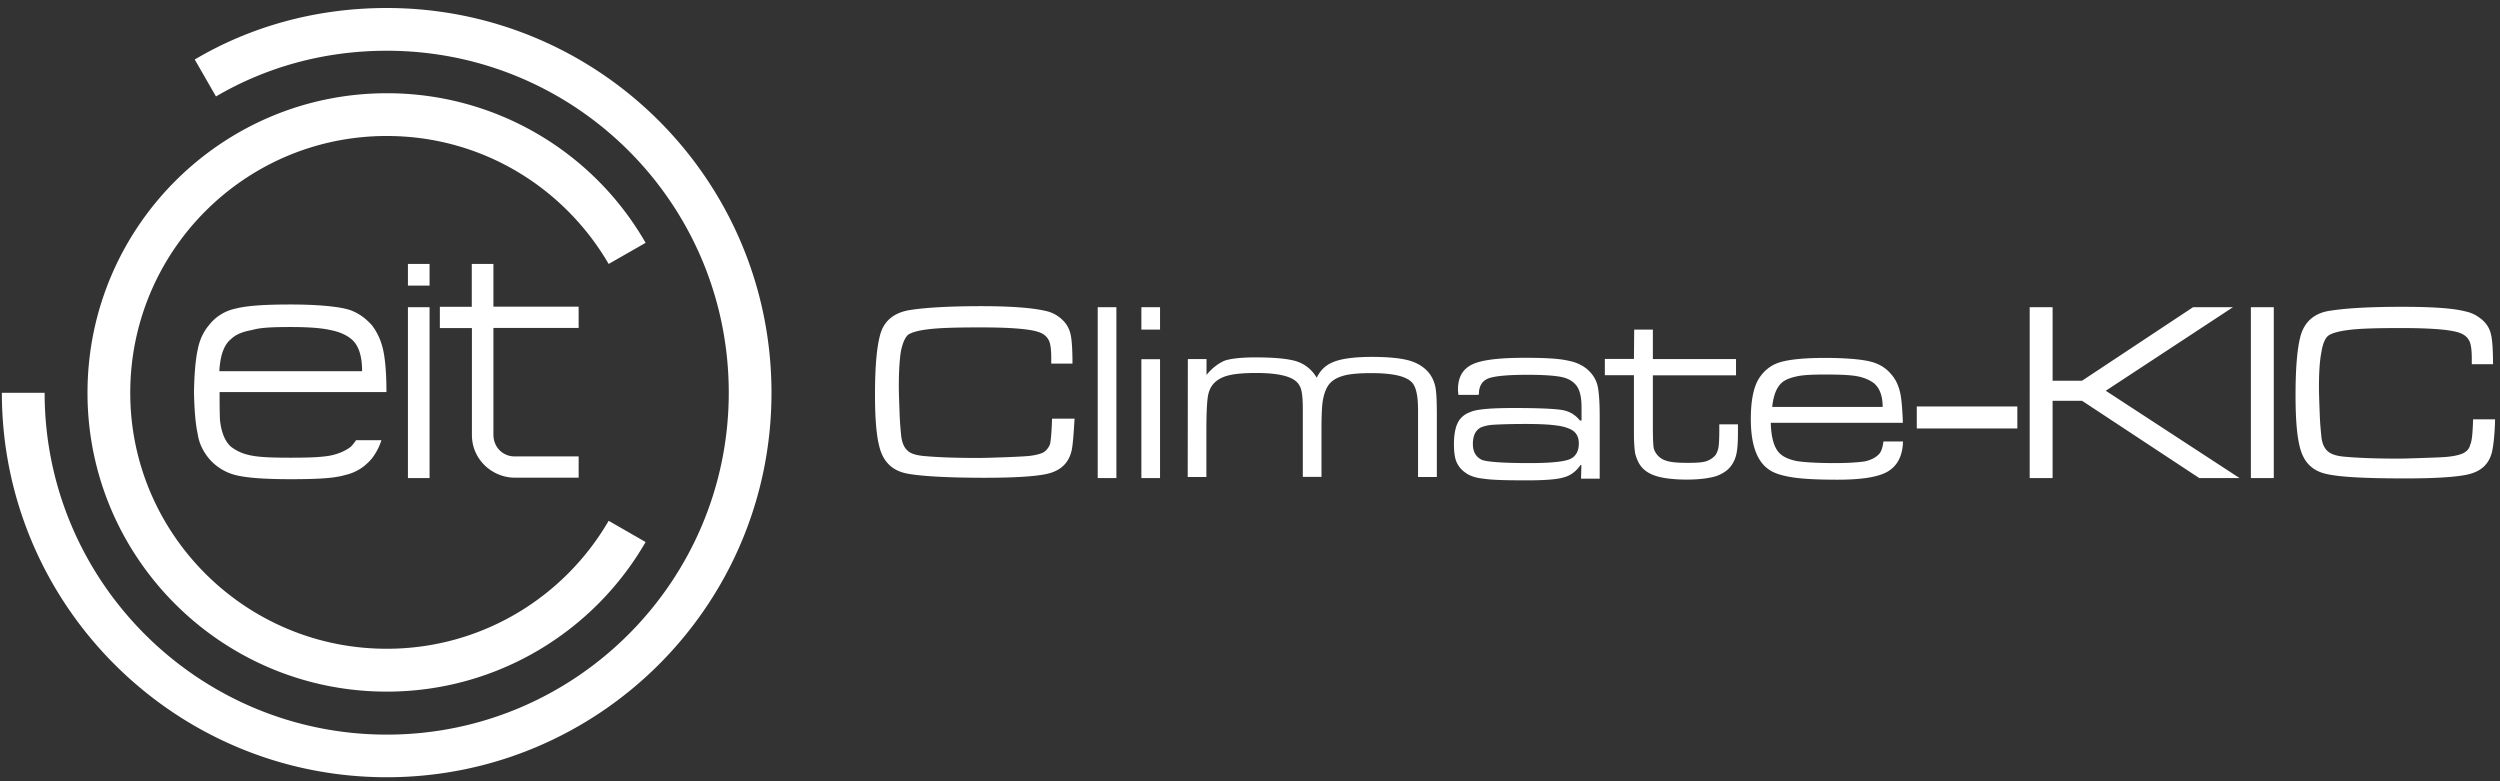 <?xml version="1.0" encoding="UTF-8"?> <svg xmlns="http://www.w3.org/2000/svg" viewBox="0 0 208 65" fill="none"><rect x="0" y="0" width="208" height="65" fill="#333333" stroke="none"/><path d="M32.174 57.544c9.19 0 17.256-5.013 21.54-12.447l-3.073-1.767c-3.696 6.363-10.583 10.647-18.467 10.647-11.793 0-21.337-9.576-21.337-21.294 0-11.793 9.544-21.369 21.337-21.369 7.916 0 14.76 4.284 18.467 10.647l3.074-1.757a24.777 24.777 0 0 0-21.54-12.446C18.452 7.758 7.28 18.93 7.28 32.683c0 13.721 11.161 24.86 24.893 24.86Z" fill="#fff"></path><path d="M33.94 21.96h1.8v1.8h-1.8v-1.8Zm0 17.813h1.8V25.559h-1.8v14.214Zm5.323-14.246h-2.667v1.767h2.667v8.89c0 2.079 1.725 3.557 3.556 3.557h5.324v-1.767h-5.324c-1.007 0-1.767-.793-1.767-1.8v-8.89h7.09v-1.768h-7.09V21.96h-1.8v3.567h.011ZM18.27 32.682c0 .728 0 1.521.032 2.25.107 1.038.418 1.799.932 2.249.418.31.932.589 1.725.728.728.14 1.8.172 3.245.172 1.382 0 2.485-.033 3.246-.172.728-.14 1.317-.417 1.724-.728a3.3 3.3 0 0 0 .45-.557h2.11a4.903 4.903 0 0 1-.793 1.52c-.589.697-1.317 1.18-2.249 1.383-.9.278-2.453.342-4.53.342-2.11 0-3.632-.107-4.564-.342a4.283 4.283 0 0 1-2.217-1.382c-.482-.59-.825-1.275-.932-2.035-.171-.76-.278-1.939-.31-3.492.032-1.586.139-2.764.31-3.524.14-.76.45-1.457.932-2.035a3.772 3.772 0 0 1 2.217-1.382c.932-.247 2.453-.343 4.563-.343 2.078 0 3.631.14 4.531.343.932.203 1.66.728 2.25 1.382.45.589.76 1.274.931 2.035.172.76.279 1.938.279 3.524H18.269m11.858-1.735c0-1.318-.311-2.218-.932-2.7-.418-.342-1.007-.589-1.725-.728-.76-.171-1.864-.246-3.245-.246-1.457 0-2.528.032-3.246.246-.76.14-1.317.343-1.724.728-.622.482-.932 1.382-1.007 2.7h11.878Zm2.045 33.783c17.663 0 32.016-14.31 32.016-31.984C64.188 14.976 49.835.666 32.172.666c-5.837 0-11.3 1.521-15.97 4.285l1.767 3.074c4.188-2.453 9.019-3.803 14.214-3.803 15.735 0 28.45 12.725 28.45 28.45 0 15.66-12.726 28.449-28.45 28.449-15.724 0-28.47-12.779-28.47-28.439H.155c0 17.63 14.353 31.984 32.016 31.984Zm55.356-29.777c-.032 1.146-.107 1.831-.171 2.078a1.41 1.41 0 0 1-.514.653c-.247.14-.654.246-1.178.31-.279.033-.9.065-1.907.108-1.007.032-1.8.064-2.389.064-2.003 0-3.524-.064-4.595-.171-.589-.065-1.039-.204-1.275-.45-.278-.247-.45-.654-.514-1.178-.032-.343-.107-.964-.139-1.907-.032-.932-.064-1.693-.064-2.25 0-1.242.064-2.217.171-2.902.14-.697.343-1.146.59-1.382.278-.203.9-.386 1.831-.482.932-.107 2.346-.14 4.22-.14 2.56 0 4.22.14 4.906.419.386.139.621.385.76.653.14.268.204.76.204 1.457v.482h1.767c0-1.243-.064-2.078-.171-2.485a2.317 2.317 0 0 0-.728-1.21 2.828 2.828 0 0 0-1.382-.697c-1.071-.246-2.839-.386-5.291-.386-2.56 0-4.531.108-5.881.311-1.382.204-2.25.9-2.56 2.11-.279 1.04-.418 2.667-.418 4.949 0 2.388.172 4.006.557 4.905.386.9 1.071 1.457 2.142 1.66 1.104.204 3.246.343 6.427.343 2.453 0 4.146-.107 5.12-.31 1.178-.247 1.864-.9 2.11-1.939.107-.482.172-1.382.247-2.667h-1.864m3.792-9.276h1.553v14.214H91.33V25.559Zm3.63 14.214h1.554v-9.887h-1.553v9.887Zm0-12.35h1.554v-1.864h-1.553v1.864Zm3.868 2.453h1.553v1.317c.482-.589 1.007-.964 1.489-1.178.482-.171 1.349-.279 2.56-.279 1.628 0 2.763.108 3.492.343a3.012 3.012 0 0 1 1.628 1.35c.31-.653.792-1.103 1.489-1.35.653-.246 1.692-.385 3.106-.385 1.349 0 2.346.107 3.01.278.653.171 1.21.482 1.628.932.31.343.514.76.621 1.21.107.45.139 1.243.139 2.389v5.184h-1.563v-5.57c0-1.21-.172-2.003-.557-2.345-.482-.482-1.586-.729-3.321-.729-1.007 0-1.767.065-2.281.204-.515.139-.9.343-1.179.653-.278.31-.45.76-.557 1.275-.107.514-.139 1.382-.139 2.592v3.91h-1.553v-5.57c0-.697-.032-1.21-.107-1.553a1.389 1.389 0 0 0-.418-.793c-.514-.482-1.628-.729-3.353-.729-1.006 0-1.767.065-2.313.204-.557.14-.964.386-1.243.696-.246.279-.417.654-.482 1.179-.064.482-.107 1.381-.107 2.667v3.91h-1.553l.01-9.812Zm28.138 5.398c-1.274 0-2.174.032-2.699.065-.525.032-.868.139-1.103.246-.418.246-.621.696-.621 1.35 0 .653.246 1.07.728 1.317.386.171 1.724.278 4.006.278 1.66 0 2.763-.107 3.288-.31.514-.204.793-.654.793-1.318s-.311-1.07-.9-1.274c-.578-.247-1.756-.354-3.492-.354Zm-4.006-2.42h-1.628c0-.172-.032-.311-.032-.418 0-1.04.386-1.725 1.178-2.11.793-.386 2.25-.557 4.392-.557 1.692 0 2.871.064 3.631.246.728.14 1.318.45 1.725.868.342.342.589.76.696 1.242.107.482.171 1.318.171 2.485v5.217h-1.553l.032-1.147h-.064c-.386.557-.868.9-1.414 1.04-.557.17-1.585.246-3.074.246-1.725 0-2.935-.032-3.599-.14-.654-.064-1.178-.246-1.521-.514a2.085 2.085 0 0 1-.729-.9c-.139-.342-.203-.824-.203-1.456 0-.76.107-1.35.311-1.768.203-.417.557-.728 1.039-.9.514-.246 1.767-.342 3.695-.342 2.035 0 3.353.064 3.974.171a2.303 2.303 0 0 1 1.457.868h.139v-1.071c0-.868-.139-1.489-.45-1.864-.279-.343-.696-.589-1.275-.696-.557-.107-1.489-.171-2.763-.171-1.693 0-2.764.107-3.289.31-.482.204-.76.621-.76 1.275v.064h-.086v.021Zm13.004-5.431h1.553v2.453h6.919v1.35h-6.919v4.284c0 .932.032 1.52.064 1.724.032.204.139.418.311.622.203.246.482.417.867.514.386.107.964.139 1.693.139.696 0 1.21-.032 1.521-.14.31-.106.557-.278.76-.513a1.74 1.74 0 0 0 .247-.654c.032-.246.064-.653.064-1.274v-.622h1.553v.622c0 .76-.032 1.35-.107 1.724a2.532 2.532 0 0 1-.418 1.04c-.278.417-.728.727-1.317.931-.589.171-1.382.279-2.421.279-1.071 0-1.907-.108-2.485-.279-.578-.171-1.039-.45-1.35-.868-.203-.278-.342-.62-.45-1.007-.064-.385-.107-.963-.107-1.724v-4.81h-2.42v-1.349h2.42l.022-2.442Zm20.673 6.437c0-.964-.279-1.628-.761-2.003-.343-.246-.793-.45-1.382-.557-.589-.107-1.489-.139-2.624-.139-1.007 0-1.799.032-2.314.14-.514.106-.931.246-1.242.481-.482.386-.761 1.071-.868 2.078h9.191Zm.064 2.87h1.628c-.032 1.18-.45 2.004-1.243 2.486-.792.482-2.217.696-4.22.696-1.66 0-2.903-.064-3.77-.203-.868-.14-1.521-.343-1.939-.654-1.007-.696-1.489-2.11-1.489-4.188 0-1.457.204-2.56.621-3.288.418-.696 1.007-1.178 1.725-1.414.76-.246 2.035-.386 3.803-.386 1.692 0 2.934.107 3.695.279.76.171 1.35.514 1.799 1.039.386.418.622.932.761 1.489s.203 1.456.246 2.592h-10.99c.033 1.242.279 2.078.729 2.528.31.31.76.514 1.414.653.653.107 1.724.171 3.213.171 1.103 0 1.939-.064 2.453-.139.514-.107.9-.31 1.178-.589.214-.214.322-.589.386-1.071Zm2.774-2.912h8.366v1.831h-8.366v-1.831Zm9.394-8.259h1.906v6.116h2.453l9.234-6.116h3.32L175.2 32.511l11.129 7.262h-3.352l-9.748-6.427h-2.453v6.427h-1.906V25.559Zm18.402 0h1.907v14.214h-1.907V25.559Zm18.488 9.33h1.831c-.032 1.274-.139 2.174-.246 2.667-.247 1.07-.932 1.692-2.11 1.939-.964.203-2.667.31-5.12.31-3.182 0-5.324-.107-6.427-.343-1.071-.203-1.767-.76-2.142-1.66-.386-.9-.557-2.528-.557-4.906 0-2.281.139-3.91.417-4.948.343-1.21 1.179-1.94 2.56-2.11 1.318-.204 3.289-.311 5.881-.311 2.453 0 4.22.107 5.291.386.514.107.964.342 1.382.696.386.342.621.728.728 1.21.108.418.172 1.243.172 2.485h-1.768v-.482c0-.696-.064-1.178-.203-1.457-.139-.278-.386-.514-.761-.653-.696-.279-2.345-.418-4.905-.418-1.864 0-3.289.032-4.221.14-.931.107-1.553.278-1.831.482-.279.203-.482.696-.589 1.381-.14.697-.204 1.66-.204 2.903 0 .59.032 1.35.064 2.25.033.931.108 1.553.14 1.906.064.557.246.932.514 1.178.278.247.696.386 1.274.45 1.072.107 2.625.172 4.596.172.621 0 1.414-.033 2.388-.065 1.007-.032 1.628-.064 1.907-.107.514-.064.932-.171 1.178-.31.246-.14.45-.343.514-.654.15-.29.214-.985.247-2.131Z" fill="#fff"></path></svg>
